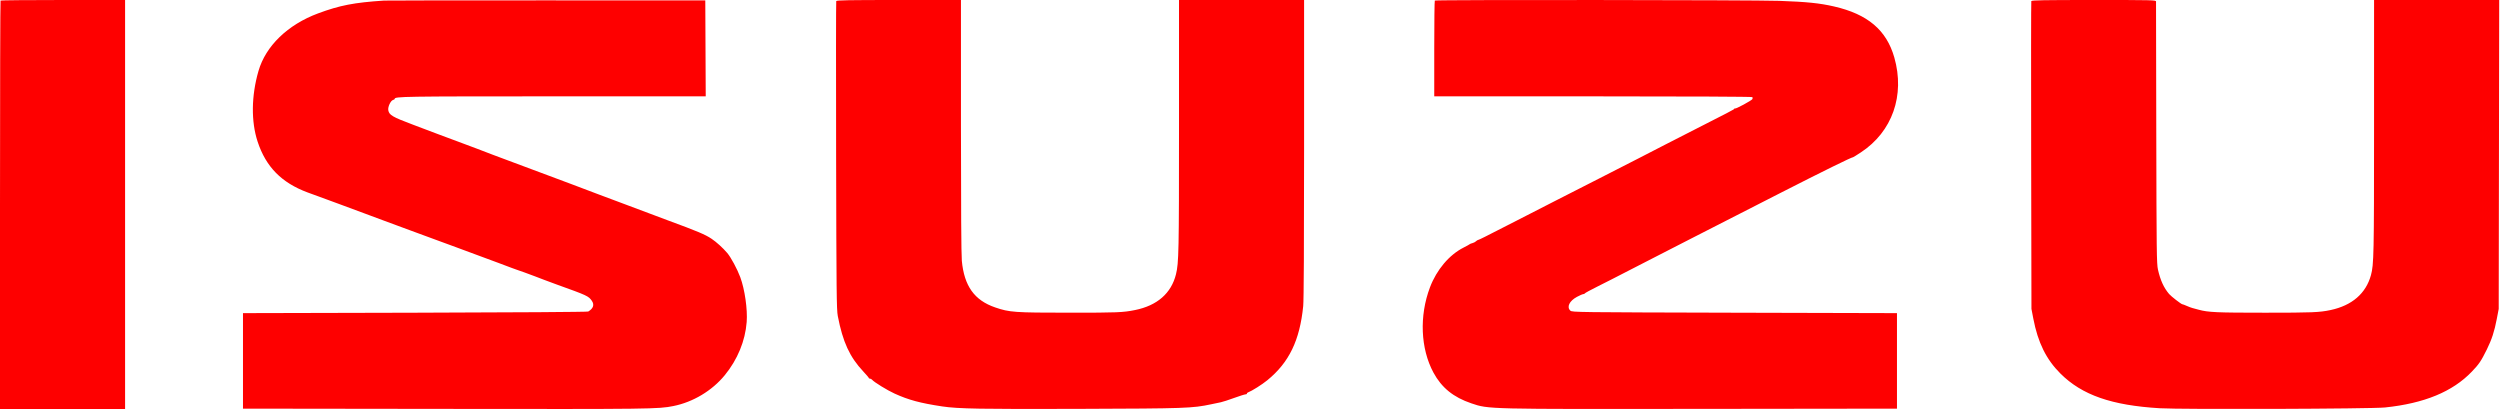 <?xml version="1.0" encoding="UTF-8"?> <svg xmlns="http://www.w3.org/2000/svg" width="2958" height="484" viewBox="0 0 2958 484" fill="none"><path fill-rule="evenodd" clip-rule="evenodd" d="M0.667 0.667C0.3 1.033 0 109.933 0 242.667V484H74H148V242V0H74.667C34.333 0 1.033 0.3 0.667 0.667ZM454.5 0.686C418.889 3.023 401.985 6.305 376.255 15.878C340.47 29.193 314.396 54.403 305.85 83.951C297.341 113.367 296.971 143.797 304.83 167.647C314.641 197.417 333.073 216.169 363.807 227.647C367.488 229.022 373.425 231.188 377 232.459C380.575 233.731 391.6 237.784 401.5 241.466C411.4 245.148 425.575 250.407 433 253.153C440.425 255.898 449.875 259.414 454 260.965C458.125 262.515 472.75 267.922 486.5 272.98C500.25 278.038 515.663 283.711 520.75 285.588C525.837 287.465 534.388 290.603 539.75 292.561C552.996 297.399 560.114 300.04 562.5 301C564.661 301.87 568.052 303.125 589.5 310.995C597.2 313.82 604.4 316.529 605.5 317.015C606.6 317.501 609.525 318.554 612 319.355C614.475 320.156 618.3 321.492 620.5 322.325C622.7 323.157 628.325 325.243 633 326.96C637.675 328.677 642.4 330.488 643.5 330.985C644.6 331.482 651.35 333.989 658.5 336.556C694.941 349.638 696.396 350.315 700.296 355.973C703.491 360.609 701.994 365.01 696 368.601C695.133 369.121 608.605 369.711 491 370L287.5 370.5V427V483.5L527.5 483.802C771.453 484.108 778.752 484.017 796.667 480.446C820.018 475.79 842.546 462.278 857.568 443.917C872.668 425.46 881.755 403.392 883.475 381C884.618 366.132 881.218 342.355 875.899 328C872.344 318.409 864.838 304.459 860.5 299.384C855.215 293.2 847.779 286.447 841.948 282.535C834.32 277.417 825.583 273.741 789.5 260.465C784 258.441 776.8 255.738 773.5 254.458C770.2 253.178 763 250.478 757.5 248.458C752 246.438 744.8 243.738 741.5 242.458C738.2 241.178 731 238.478 725.5 236.458C720 234.438 712.575 231.665 709 230.294C692.789 224.081 681.105 219.661 676.5 218.001C671.441 216.178 661.395 212.421 647.25 207.065C635.398 202.577 615.821 195.271 602.5 190.363C595.9 187.932 587.125 184.65 583 183.071C578.875 181.491 570.775 178.387 565 176.173C559.225 173.959 548.2 169.831 540.5 167.001C532.8 164.171 523.125 160.568 519 158.995C514.875 157.422 501.15 152.239 488.5 147.477C464.215 138.336 460.495 136.158 459.426 130.455C458.696 126.564 462.193 119.024 465.079 118.269C466.135 117.993 467 117.413 467 116.981C467 114.158 476.93 114 654.157 114H835.017L834.758 57.25L834.5 0.5L647 0.429C543.875 0.39 457.25 0.506 454.5 0.686ZM989.435 1.308C989.159 2.028 989.097 84.265 989.297 184.058C989.621 345.683 989.836 366.415 991.269 373.874C997.19 404.681 1005.36 422.428 1021.54 439.643C1025.09 443.414 1027.99 446.838 1027.99 447.25C1028 447.662 1028.62 448 1029.38 448C1030.14 448 1031.26 448.606 1031.87 449.346C1034.21 452.168 1049.88 461.792 1058.5 465.707C1075.19 473.288 1088.82 476.951 1115 480.9C1133.52 483.692 1160.92 484.176 1277.5 483.769C1403.3 483.331 1410.73 483.072 1433 478.353C1437.12 477.479 1442.3 476.397 1444.5 475.948C1446.7 475.5 1453.68 473.241 1460 470.929C1466.32 468.616 1472.47 466.674 1473.66 466.612C1474.84 466.55 1475.6 466.159 1475.34 465.743C1475.08 465.327 1475.69 464.674 1476.69 464.294C1481.39 462.499 1493.19 455.058 1499.5 449.906C1525.26 428.883 1537.88 402.784 1541.96 362.144C1542.64 355.412 1543 290.241 1543 175.894V0H1469H1395V148.894C1395 298.27 1394.74 311.031 1391.42 324.5C1385.88 346.967 1369.2 361.552 1343 366.84C1328.71 369.724 1321.92 369.999 1265.42 369.983C1200.19 369.963 1194.47 369.558 1177.52 363.753C1152.9 355.325 1140.83 338.441 1138.03 308.5C1137.38 301.533 1137 242.968 1137 148.75L1137 0H1063.47C1003.82 0 989.842 0.247 989.435 1.308ZM1697.67 0.667C1697.3 1.033 1697 26.683 1697 57.667V114H1884.94C1996.73 114 2073.11 114.369 2073.44 114.91C2073.75 115.41 2073.77 116.442 2073.48 117.202C2072.88 118.752 2053.01 129.49 2052.99 128.275C2052.98 127.849 2052.64 127.95 2052.24 128.5C2051.2 129.903 2054.62 128.128 1971 170.747C1956.43 178.176 1941.35 185.939 1937.5 187.998C1933.65 190.057 1912.95 200.634 1891.5 211.501C1870.05 222.369 1846.2 234.521 1838.5 238.506C1830.8 242.49 1811 252.632 1794.5 261.043C1778 269.454 1761.12 278.058 1757 280.163C1752.88 282.269 1749.13 283.993 1748.68 283.996C1748.23 283.998 1747.18 284.674 1746.36 285.498C1745.53 286.323 1743.65 287.292 1742.18 287.652C1740.71 288.013 1739.28 288.576 1739 288.904C1738.72 289.232 1735.45 291.041 1731.73 292.925C1714.7 301.535 1699.84 319.125 1691.94 340C1679.18 373.746 1680.76 412.476 1696.05 440.836C1705.71 458.744 1719.69 470.074 1741 477.261C1761.62 484.217 1757.32 484.114 2014 483.791L2244.5 483.5V427V370.5L2052.35 370C1865.18 369.513 1860.16 369.451 1858.1 367.595C1853.39 363.327 1856.83 356.083 1865.89 351.221C1869.19 349.449 1872.55 348 1873.36 348C1874.17 348 1874.98 347.614 1875.17 347.143C1875.35 346.672 1882.03 343.044 1890 339.08C1897.97 335.117 1905.4 331.366 1906.5 330.746C1908.51 329.61 1919.96 323.734 1960.5 303.016C1972.6 296.833 1991.05 287.372 2001.5 281.992C2019.1 272.931 2035.29 264.662 2106 228.609C2157.63 202.287 2190.73 186 2192.6 186C2192.88 186 2197.02 183.43 2201.8 180.288C2238.97 155.883 2254.13 112.815 2241.35 68C2232.1 35.587 2209.83 16.747 2170 7.63C2152.8 3.694 2137.93 2.177 2105 1.001C2074.54 -0.086 1698.73 -0.394 1697.67 0.667ZM2403.44 1.296C2403.17 2.008 2403.09 84.246 2403.28 184.046L2403.61 365.5L2405.82 377C2411.25 405.321 2421.11 425.285 2437.94 442.02C2463.49 467.442 2498.46 479.643 2555.5 483.038C2581.62 484.593 2805.73 483.819 2822 482.117C2868.42 477.263 2901.87 463.469 2924.57 439.826C2933.21 430.826 2935.56 427.365 2942.42 413.5C2948.25 401.697 2951.37 392.156 2954.17 377.5L2956.47 365.5L2956.76 182.75L2957.06 0H2883.03H2809L2808.98 150.25C2808.96 301.392 2808.72 313.076 2805.32 325.496C2799.38 347.226 2782.94 361.439 2757.5 366.857C2744.43 369.639 2735.55 370 2680.13 370C2622.8 370 2612.75 369.548 2601.5 366.463C2598.75 365.709 2595.38 364.801 2594 364.445C2592.62 364.09 2589.59 362.944 2587.26 361.899C2584.93 360.855 2582.63 360 2582.16 360C2580.91 360 2568.86 350.677 2566.49 347.875C2560.18 340.433 2556.14 331.593 2553.3 319C2551.76 312.169 2551.59 297.766 2551.31 157.5C2551.15 72.8 2551.01 2.712 2551.01 1.75C2551 0.099 2546.83 0 2477.47 0C2418.19 0 2403.84 0.251 2403.44 1.296Z" fill="#FE0000"></path></svg> 